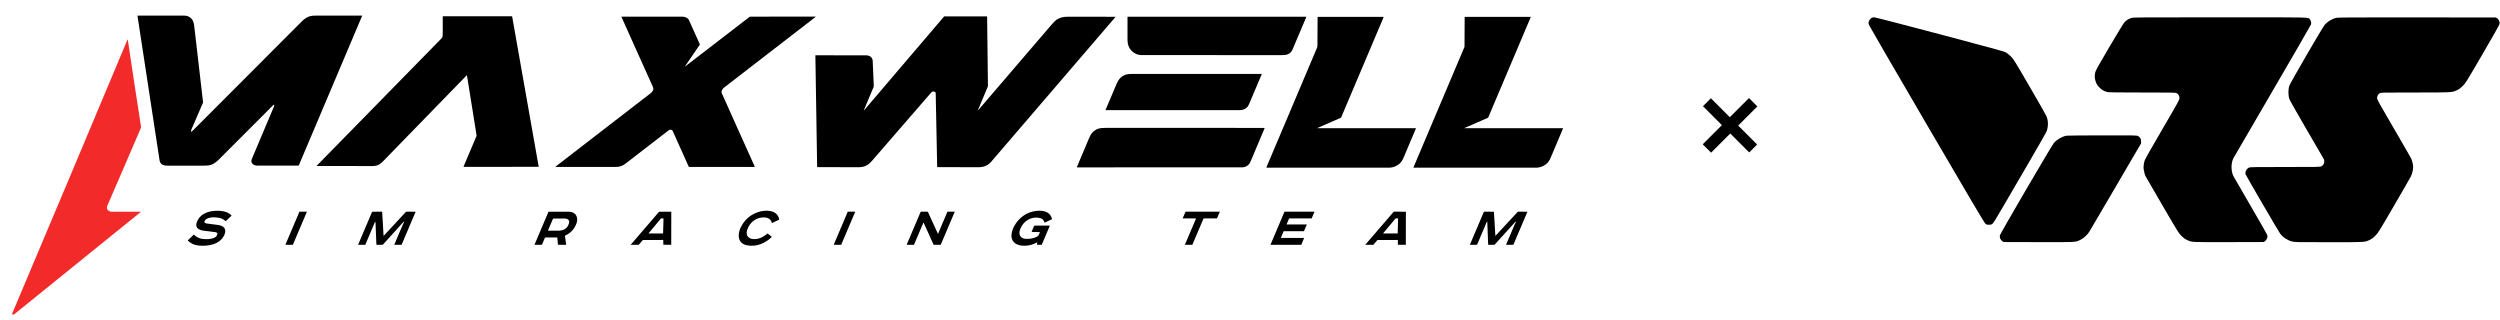 <?xml version="1.0" encoding="UTF-8"?> <svg xmlns="http://www.w3.org/2000/svg" width="289" height="37" viewBox="0 0 289 37" fill="none"><g clip-path="url(#clip0_251_239)"><g clip-path="url(#clip1_251_239)"><g clip-path="url(#clip2_251_239)"><path d="M31.696 12.252C31.713 12.093 31.664 12.07 31.551 12.184C29.504 14.23 27.42 16.317 25.298 18.444C24.938 18.805 24.54 19.079 24.039 19.129C23.872 19.146 23.688 19.154 23.487 19.153C21.83 19.147 20.429 19.145 19.284 19.147C18.82 19.147 18.511 18.956 18.444 18.523C17.59 12.938 16.741 7.385 15.898 1.862C15.897 1.855 15.897 1.848 15.899 1.841C15.901 1.833 15.905 1.827 15.91 1.821C15.915 1.816 15.921 1.811 15.927 1.808C15.934 1.805 15.941 1.804 15.949 1.804C17.765 1.808 19.52 1.808 21.213 1.802C21.43 1.801 21.599 1.826 21.72 1.877C22.359 2.141 22.416 2.666 22.483 3.267C22.81 6.168 23.139 9.01 23.471 11.796C23.475 11.83 23.471 11.862 23.457 11.894C23.029 12.889 22.606 13.869 22.186 14.833C22.135 14.952 22.105 15.028 22.097 15.061C22.048 15.259 22.096 15.286 22.24 15.141C26.495 10.88 30.724 6.646 34.925 2.439C35.197 2.167 35.489 1.982 35.8 1.884C35.979 1.828 36.212 1.8 36.501 1.801C38.284 1.805 40.061 1.807 41.832 1.807C41.858 1.807 41.866 1.819 41.856 1.844L34.538 19.126C34.536 19.132 34.532 19.137 34.527 19.14C34.521 19.144 34.515 19.146 34.509 19.146C32.871 19.149 31.279 19.149 29.731 19.146C29.294 19.145 28.917 18.832 29.113 18.369C29.96 16.365 30.807 14.361 31.654 12.356C31.682 12.289 31.696 12.255 31.696 12.252Z" fill="black"></path><path d="M53.982 8.717C53.981 8.714 53.98 8.711 53.978 8.709C53.976 8.706 53.973 8.704 53.969 8.703C53.966 8.702 53.963 8.702 53.96 8.703C53.956 8.704 53.953 8.706 53.951 8.708C50.681 12.063 47.469 15.364 44.314 18.611C43.914 19.023 43.612 19.195 43.054 19.194C40.926 19.192 38.777 19.191 36.606 19.192C36.604 19.193 36.602 19.192 36.6 19.191C36.599 19.19 36.597 19.188 36.596 19.186C36.596 19.184 36.596 19.182 36.596 19.18C36.596 19.178 36.597 19.176 36.599 19.175C41.397 14.277 46.194 9.382 50.989 4.487C51.082 4.393 51.16 4.299 51.168 4.157C51.177 4 51.181 3.851 51.182 3.71C51.183 3.103 51.183 2.5 51.182 1.903C51.182 1.888 51.189 1.881 51.203 1.881L59.166 1.88C59.189 1.88 59.202 1.891 59.206 1.914L62.272 19.264C62.272 19.267 62.272 19.269 62.272 19.271C62.271 19.273 62.27 19.275 62.268 19.277C62.267 19.279 62.265 19.28 62.263 19.281C62.261 19.282 62.259 19.283 62.256 19.283L53.611 19.291C53.607 19.291 53.603 19.29 53.599 19.288C53.596 19.286 53.593 19.283 53.59 19.279C53.588 19.276 53.587 19.272 53.586 19.268C53.586 19.264 53.586 19.259 53.588 19.256L55.079 15.735C55.092 15.707 55.096 15.675 55.091 15.643L53.982 8.717Z" fill="black"></path><path d="M99.865 12.765C99.881 12.753 99.895 12.739 99.909 12.723C102.985 9.118 106.061 5.513 109.136 1.907C109.143 1.897 109.153 1.893 109.165 1.893L114.074 1.894C114.084 1.894 114.093 1.898 114.1 1.905C114.107 1.912 114.111 1.921 114.111 1.931L114.206 9.928C114.206 9.954 114.201 9.979 114.191 10.004L113.053 12.72C113.027 12.783 113.036 12.788 113.08 12.737C115.873 9.488 118.677 6.218 121.494 2.928C121.79 2.582 122.009 2.363 122.152 2.271C122.562 2.005 122.939 1.935 123.434 1.935C125.351 1.936 127.186 1.937 128.939 1.939C128.942 1.939 128.944 1.94 128.946 1.941C128.949 1.942 128.95 1.944 128.951 1.947C128.952 1.949 128.953 1.951 128.952 1.954C128.952 1.956 128.951 1.959 128.949 1.961C124.147 7.555 119.361 13.13 114.593 18.685C114.256 19.079 113.755 19.327 113.231 19.326C111.456 19.322 109.838 19.322 108.377 19.323C108.366 19.323 108.356 19.319 108.349 19.312C108.341 19.305 108.337 19.295 108.337 19.285C108.282 16.433 108.225 13.599 108.167 10.784C108.165 10.701 108.111 10.628 108.034 10.601C107.879 10.546 107.747 10.581 107.639 10.705C105.392 13.294 103.129 15.907 100.848 18.542C100.649 18.771 100.48 18.931 100.34 19.023C100.043 19.217 99.725 19.326 99.362 19.326C97.788 19.322 96.167 19.322 94.499 19.323C94.489 19.323 94.48 19.32 94.472 19.312C94.465 19.305 94.461 19.296 94.461 19.286L94.258 6.422C94.258 6.418 94.258 6.414 94.26 6.41C94.261 6.407 94.263 6.404 94.266 6.401C94.269 6.398 94.272 6.396 94.276 6.394C94.279 6.393 94.283 6.392 94.287 6.392C96.271 6.393 98.215 6.394 100.119 6.394C100.511 6.394 100.866 6.617 100.884 7.043C100.924 7.95 100.965 8.913 101.008 9.933C101.01 9.977 101.003 10.02 100.985 10.061L99.854 12.757C99.847 12.773 99.851 12.776 99.865 12.765Z" fill="black"></path><path d="M79.192 7.679C79.192 7.68 79.192 7.681 79.193 7.682C79.193 7.683 79.194 7.684 79.195 7.684C79.196 7.685 79.198 7.685 79.199 7.685C79.2 7.685 79.201 7.684 79.202 7.683L86.63 1.966C86.667 1.938 86.713 1.923 86.759 1.923L94.246 1.922C94.3 1.922 94.306 1.938 94.263 1.971C90.744 4.686 87.228 7.399 83.714 10.113C83.526 10.257 83.33 10.538 83.442 10.786C84.716 13.627 85.986 16.452 87.249 19.263C87.251 19.267 87.251 19.27 87.251 19.274C87.251 19.277 87.25 19.281 87.248 19.284C87.246 19.287 87.243 19.289 87.24 19.291C87.237 19.293 87.234 19.294 87.23 19.294H79.655C79.647 19.294 79.639 19.291 79.633 19.287C79.626 19.283 79.621 19.277 79.618 19.27C79.011 17.924 78.395 16.555 77.773 15.161C77.688 14.972 77.459 14.939 77.297 15.064C75.605 16.37 73.927 17.665 72.266 18.947C72.093 19.08 71.898 19.176 71.681 19.236C71.531 19.277 71.342 19.297 71.116 19.297C68.813 19.292 66.523 19.291 64.247 19.294C64.2 19.294 64.195 19.28 64.233 19.252C67.93 16.399 71.599 13.567 75.239 10.757C75.384 10.645 75.559 10.412 75.524 10.211C75.514 10.153 75.496 10.094 75.469 10.033C74.258 7.34 73.05 4.651 71.844 1.966C71.831 1.937 71.84 1.923 71.873 1.923C74.252 1.922 76.575 1.922 78.843 1.923C79.16 1.923 79.515 2.041 79.65 2.342C80.053 3.244 80.469 4.168 80.897 5.116C80.906 5.135 80.904 5.153 80.893 5.17C80.346 5.974 79.782 6.799 79.202 7.644C79.195 7.655 79.191 7.666 79.192 7.679Z" fill="black"></path><path d="M151 1.988C150.459 3.261 149.935 4.497 149.427 5.698C149.306 5.985 149.117 6.18 148.863 6.282C148.715 6.341 148.513 6.37 148.257 6.37C142.64 6.367 137.223 6.367 132.007 6.369C131.038 6.369 130.338 5.611 130.34 4.659C130.341 3.735 130.342 2.839 130.34 1.971C130.34 1.948 130.352 1.936 130.376 1.936H150.966C151.004 1.936 151.015 1.953 151 1.988Z" fill="black"></path><path d="M152.304 14.801C152.279 14.815 152.281 14.822 152.31 14.822L163.652 14.821C163.657 14.821 163.661 14.823 163.665 14.825C163.669 14.827 163.672 14.83 163.674 14.833C163.677 14.837 163.678 14.841 163.678 14.845C163.679 14.849 163.678 14.854 163.676 14.857C163.199 15.977 162.729 17.09 162.266 18.198C162.162 18.446 162.058 18.63 161.956 18.748C161.617 19.141 161.079 19.385 160.567 19.384C156.181 19.384 151.463 19.384 146.415 19.384C146.39 19.384 146.383 19.373 146.393 19.351C148.342 14.745 150.287 10.153 152.226 5.575C152.267 5.478 152.294 5.392 152.295 5.283C152.302 4.18 152.309 3.079 152.315 1.979C152.315 1.972 152.318 1.965 152.323 1.96C152.328 1.955 152.335 1.952 152.342 1.952H159.922C159.927 1.952 159.932 1.954 159.936 1.958C159.94 1.962 159.942 1.966 159.942 1.971C159.943 1.987 159.94 2.002 159.934 2.016C158.302 5.871 156.669 9.725 155.036 13.578C155.029 13.595 155.017 13.607 155.001 13.614C154.159 13.985 153.301 14.361 152.426 14.74C152.384 14.758 152.344 14.778 152.304 14.801Z" fill="black"></path><path d="M169.314 14.796C169.279 14.813 169.282 14.822 169.321 14.822L180.66 14.821C180.664 14.821 180.668 14.822 180.672 14.824C180.675 14.826 180.678 14.829 180.681 14.832C180.683 14.836 180.684 14.84 180.685 14.844C180.685 14.848 180.684 14.852 180.683 14.856C180.203 15.973 179.73 17.095 179.262 18.219C179.173 18.433 179.08 18.601 178.982 18.723C178.645 19.14 178.084 19.386 177.55 19.386C172.825 19.384 168.113 19.384 163.415 19.384C163.393 19.384 163.387 19.374 163.395 19.354L169.292 5.426C169.296 5.417 169.298 5.407 169.298 5.396L169.315 1.972C169.315 1.967 169.317 1.962 169.321 1.958C169.325 1.955 169.33 1.952 169.335 1.952H176.92C176.925 1.952 176.929 1.954 176.934 1.956C176.938 1.958 176.942 1.962 176.945 1.966C176.947 1.97 176.949 1.975 176.949 1.979C176.95 1.984 176.949 1.989 176.947 1.994L172.053 13.548C172.037 13.586 172.01 13.614 171.971 13.631C171.12 14.004 170.272 14.374 169.427 14.742C169.391 14.758 169.353 14.776 169.314 14.796Z" fill="black"></path><path d="M12.832 24.479C13.938 24.481 15.076 24.481 16.246 24.479C16.284 24.479 16.289 24.491 16.259 24.515C11.33 28.494 6.385 32.492 1.425 36.506C1.39 36.534 1.355 36.566 1.319 36.602C1.303 36.619 1.291 36.617 1.283 36.595C1.275 36.577 1.276 36.559 1.283 36.541C5.856 25.726 10.34 15.075 14.734 4.587C14.751 4.547 14.763 4.548 14.772 4.591C14.779 4.625 14.785 4.661 14.791 4.699C15.273 7.97 15.775 11.273 16.297 14.61C16.308 14.685 16.299 14.762 16.268 14.832C15.656 16.249 15.023 17.721 14.369 19.246C13.727 20.744 13.075 22.238 12.427 23.734C12.332 23.952 12.312 24.141 12.482 24.308C12.542 24.367 12.749 24.479 12.832 24.479Z" fill="#F32A2A"></path><path d="M145.85 8.591C145.359 9.742 144.879 10.876 144.41 11.993C144.325 12.194 144.238 12.336 144.148 12.418C143.913 12.633 143.642 12.729 143.335 12.729C138.045 12.729 132.876 12.729 127.828 12.729C127.824 12.729 127.82 12.728 127.817 12.727C127.814 12.725 127.811 12.722 127.809 12.719C127.807 12.716 127.806 12.713 127.806 12.709C127.805 12.705 127.806 12.701 127.807 12.698C128.178 11.831 128.597 10.839 129.065 9.723C129.299 9.164 129.639 8.768 130.197 8.612C130.358 8.567 130.589 8.544 130.89 8.544C136.007 8.549 140.985 8.55 145.821 8.547C145.852 8.547 145.862 8.561 145.85 8.591Z" fill="black"></path><path d="M146.182 14.843C145.667 16.056 145.141 17.303 144.602 18.583C144.508 18.809 144.417 18.962 144.329 19.042C144.104 19.247 143.87 19.347 143.582 19.346C137.154 19.345 130.8 19.346 124.518 19.348C124.486 19.348 124.476 19.334 124.489 19.305C124.953 18.225 125.401 17.164 125.833 16.122C125.987 15.75 126.122 15.498 126.238 15.368C126.467 15.111 126.734 14.938 127.039 14.851C127.2 14.805 127.483 14.782 127.887 14.782C134.146 14.786 140.231 14.787 146.144 14.786C146.151 14.786 146.158 14.788 146.164 14.791C146.17 14.794 146.175 14.799 146.178 14.804C146.182 14.81 146.184 14.816 146.185 14.823C146.186 14.83 146.185 14.836 146.182 14.843Z" fill="black"></path><path d="M25.116 26.95C25.068 26.89 25.006 26.855 24.931 26.844C24.544 26.788 24.159 26.74 23.777 26.7C23.22 26.643 22.488 26.494 22.743 25.719C23.156 24.463 24.7 24.227 25.814 24.423C26.184 24.487 26.495 24.645 26.747 24.895C26.767 24.914 26.766 24.933 26.746 24.952L26.104 25.558C26.099 25.563 26.092 25.566 26.085 25.566C26.078 25.566 26.072 25.563 26.067 25.558C25.862 25.36 25.613 25.234 25.32 25.18C24.852 25.093 23.909 25.041 23.654 25.551C23.561 25.736 23.768 25.821 23.902 25.839C24.316 25.893 24.735 25.945 25.159 25.997C25.846 26.08 26.258 26.445 25.931 27.168C25.424 28.291 23.98 28.502 22.903 28.378C22.441 28.324 22.05 28.144 21.72 27.816C21.717 27.813 21.715 27.81 21.713 27.807C21.712 27.803 21.711 27.799 21.711 27.795C21.711 27.792 21.712 27.788 21.713 27.784C21.715 27.781 21.717 27.778 21.72 27.775L22.388 27.129C22.393 27.124 22.399 27.122 22.406 27.122C22.412 27.122 22.419 27.125 22.424 27.129C22.704 27.408 23.041 27.573 23.433 27.624C23.894 27.683 25.088 27.684 25.135 27.008C25.137 26.987 25.13 26.966 25.116 26.95Z" fill="black"></path><path d="M89.211 27.401C88.444 28.151 87.389 28.569 86.34 28.354C85.251 28.13 85.235 27.09 85.632 26.282C86.069 25.397 86.749 24.805 87.673 24.506C88.492 24.241 89.862 24.229 90.072 25.351C90.076 25.375 90.067 25.393 90.044 25.403L89.276 25.769C89.248 25.782 89.23 25.774 89.222 25.744C89.109 25.346 88.806 25.141 88.312 25.132C87.377 25.113 86.622 25.744 86.363 26.614C86.158 27.301 86.615 27.679 87.269 27.64C87.827 27.606 88.282 27.383 88.699 27.005C88.716 26.99 88.733 26.989 88.75 27.003L89.209 27.368C89.212 27.37 89.213 27.373 89.215 27.375C89.216 27.378 89.217 27.381 89.217 27.384C89.217 27.387 89.217 27.39 89.216 27.393C89.215 27.396 89.213 27.399 89.211 27.401Z" fill="black"></path><path d="M119.899 28.056C119.9 28.051 119.899 28.046 119.897 28.042C119.895 28.037 119.892 28.033 119.888 28.03C119.883 28.028 119.879 28.026 119.874 28.026C119.869 28.026 119.864 28.027 119.859 28.029C119.512 28.218 119.159 28.336 118.8 28.384C117.887 28.507 116.807 28.222 116.939 27.057C116.96 26.863 117.005 26.681 117.072 26.512C117.577 25.24 118.766 24.363 120.155 24.36C120.836 24.358 121.417 24.583 121.612 25.299C121.618 25.322 121.61 25.338 121.589 25.349L120.797 25.725C120.792 25.728 120.786 25.729 120.781 25.729C120.775 25.729 120.77 25.728 120.765 25.726C120.759 25.724 120.755 25.72 120.751 25.716C120.747 25.712 120.744 25.707 120.743 25.702C120.655 25.424 120.474 25.256 120.199 25.197C119.216 24.987 118.332 25.524 117.956 26.436C117.693 27.072 117.899 27.589 118.632 27.614C119.072 27.629 119.466 27.553 119.816 27.387C119.924 27.335 120.035 27.282 120.079 27.161C120.116 27.065 120.156 26.969 120.201 26.875C120.203 26.871 120.204 26.866 120.204 26.861C120.204 26.855 120.202 26.851 120.2 26.846C120.197 26.842 120.193 26.838 120.189 26.835C120.184 26.833 120.179 26.831 120.174 26.831L119.284 26.81C119.28 26.81 119.276 26.809 119.273 26.807C119.27 26.805 119.267 26.802 119.264 26.799C119.262 26.796 119.261 26.792 119.261 26.788C119.26 26.784 119.261 26.78 119.262 26.777L119.533 26.136C119.54 26.12 119.551 26.107 119.565 26.097C119.58 26.088 119.596 26.082 119.613 26.083L121.325 26.082C121.352 26.082 121.36 26.094 121.349 26.119L120.44 28.264C120.43 28.288 120.412 28.299 120.387 28.299H119.919C119.912 28.299 119.906 28.298 119.9 28.295C119.893 28.292 119.888 28.288 119.883 28.283C119.879 28.278 119.876 28.272 119.874 28.265C119.872 28.259 119.871 28.252 119.872 28.245L119.899 28.056Z" fill="black"></path><path d="M33.003 28.266L34.61 24.482C34.612 24.478 34.615 24.474 34.618 24.472C34.622 24.47 34.626 24.468 34.63 24.469L35.449 24.47C35.453 24.47 35.456 24.471 35.459 24.472C35.462 24.474 35.465 24.476 35.467 24.479C35.469 24.482 35.47 24.485 35.47 24.489C35.47 24.492 35.47 24.496 35.469 24.499L33.86 28.283C33.859 28.287 33.856 28.29 33.853 28.292C33.849 28.295 33.845 28.296 33.841 28.296L33.022 28.295C33.019 28.295 33.015 28.294 33.012 28.293C33.009 28.291 33.007 28.289 33.005 28.286C33.003 28.283 33.001 28.28 33.001 28.276C33.001 28.273 33.001 28.269 33.003 28.266Z" fill="black"></path><path d="M44.338 27.218C44.339 27.223 44.34 27.228 44.343 27.231C44.346 27.235 44.35 27.238 44.354 27.24C44.359 27.241 44.364 27.241 44.368 27.24C44.373 27.239 44.377 27.237 44.38 27.233L46.916 24.5C46.924 24.491 46.934 24.484 46.945 24.479C46.956 24.474 46.968 24.472 46.98 24.472L48.012 24.473C48.018 24.473 48.024 24.474 48.03 24.478C48.035 24.481 48.04 24.486 48.043 24.491C48.045 24.497 48.047 24.503 48.046 24.51C48.046 24.516 48.044 24.522 48.04 24.527C48.036 24.531 48.032 24.537 48.026 24.543C48.018 24.551 48.012 24.559 48.008 24.569C47.478 25.811 46.953 27.048 46.432 28.28C46.43 28.286 46.426 28.291 46.421 28.295C46.415 28.298 46.409 28.3 46.403 28.3L45.613 28.299C45.608 28.299 45.604 28.298 45.6 28.296C45.596 28.294 45.593 28.29 45.59 28.287C45.588 28.283 45.586 28.279 45.586 28.274C45.586 28.27 45.586 28.265 45.588 28.261C45.932 27.456 46.254 26.7 46.556 25.993C46.601 25.887 46.651 25.782 46.706 25.677C46.727 25.635 46.716 25.624 46.673 25.642C46.649 25.653 46.627 25.668 46.609 25.689C45.846 26.534 45.068 27.392 44.276 28.263C44.254 28.288 44.225 28.3 44.192 28.3L43.552 28.299C43.541 28.299 43.531 28.295 43.523 28.287C43.515 28.28 43.51 28.269 43.51 28.258L43.41 25.76C43.404 25.606 43.371 25.601 43.311 25.742L42.237 28.276C42.234 28.284 42.229 28.289 42.222 28.294C42.216 28.298 42.208 28.3 42.201 28.3L41.439 28.299C41.434 28.299 41.429 28.298 41.425 28.295C41.421 28.293 41.417 28.29 41.414 28.285C41.411 28.281 41.41 28.276 41.409 28.271C41.409 28.267 41.41 28.262 41.412 28.257L43.004 24.511C43.009 24.5 43.017 24.49 43.027 24.483C43.038 24.476 43.05 24.473 43.062 24.473L44.147 24.472C44.156 24.472 44.163 24.475 44.17 24.481C44.176 24.487 44.179 24.495 44.18 24.503L44.338 27.218Z" fill="black"></path><path d="M64.424 27.48C64.424 27.472 64.42 27.465 64.414 27.46C64.408 27.454 64.4 27.451 64.392 27.451L63.054 27.452C63.039 27.452 63.025 27.456 63.013 27.464C63.001 27.473 62.991 27.484 62.986 27.497L62.662 28.264C62.652 28.288 62.634 28.299 62.609 28.299L61.811 28.299C61.808 28.299 61.805 28.298 61.802 28.297C61.799 28.295 61.797 28.293 61.795 28.29C61.794 28.287 61.792 28.284 61.792 28.281C61.792 28.278 61.792 28.275 61.794 28.272L63.392 24.508C63.396 24.498 63.404 24.489 63.413 24.482C63.423 24.476 63.434 24.473 63.445 24.473C64.225 24.47 64.999 24.47 65.768 24.475C66.499 24.479 66.883 25.058 66.668 25.739C66.454 26.415 66.015 26.912 65.352 27.231C65.338 27.237 65.327 27.248 65.32 27.261C65.313 27.274 65.31 27.29 65.312 27.304L65.445 28.272C65.446 28.275 65.445 28.279 65.445 28.282C65.444 28.285 65.442 28.288 65.44 28.291C65.438 28.293 65.435 28.295 65.432 28.297C65.429 28.298 65.426 28.299 65.422 28.299L64.549 28.298C64.537 28.298 64.525 28.294 64.516 28.286C64.507 28.277 64.501 28.266 64.5 28.254L64.424 27.48ZM63.921 25.298L63.353 26.626C63.352 26.631 63.351 26.636 63.351 26.64C63.352 26.645 63.353 26.65 63.356 26.654C63.359 26.658 63.362 26.661 63.367 26.663C63.371 26.666 63.376 26.667 63.38 26.666C63.728 26.66 64.1 26.66 64.497 26.667C65.126 26.679 65.605 26.43 65.778 25.795C65.872 25.451 65.62 25.267 65.307 25.264C64.872 25.261 64.428 25.26 63.978 25.261C63.965 25.261 63.954 25.265 63.944 25.271C63.934 25.278 63.926 25.287 63.921 25.298Z" fill="black"></path><path d="M108.399 26.975C108.42 27.023 108.441 27.022 108.462 26.974L109.506 24.508C109.511 24.496 109.519 24.486 109.529 24.48C109.539 24.473 109.551 24.47 109.564 24.47L110.324 24.47C110.357 24.47 110.367 24.485 110.354 24.516L108.757 28.27C108.754 28.278 108.748 28.285 108.741 28.29C108.733 28.294 108.725 28.297 108.716 28.297L107.969 28.297C107.941 28.297 107.921 28.284 107.91 28.259C107.544 27.455 107.182 26.654 106.823 25.856C106.81 25.827 106.799 25.803 106.79 25.783C106.787 25.776 106.782 25.771 106.776 25.767C106.77 25.763 106.763 25.761 106.756 25.761C106.749 25.762 106.742 25.764 106.736 25.768C106.73 25.772 106.726 25.777 106.723 25.784L105.673 28.263C105.669 28.273 105.662 28.282 105.652 28.288C105.643 28.294 105.632 28.297 105.621 28.297L104.854 28.297C104.823 28.297 104.813 28.282 104.826 28.254L106.422 24.501C106.426 24.491 106.433 24.484 106.441 24.478C106.45 24.473 106.459 24.47 106.469 24.47L107.226 24.47C107.234 24.47 107.242 24.473 107.249 24.477C107.256 24.482 107.261 24.488 107.265 24.496L108.399 26.975Z" fill="black"></path><path d="M138.254 25.278C138.263 25.256 138.256 25.245 138.232 25.245L136.76 25.247C136.73 25.247 136.721 25.233 136.733 25.205L137.036 24.507C137.046 24.484 137.064 24.472 137.089 24.472C138.393 24.472 139.682 24.472 140.955 24.472C141.033 24.472 141.043 24.497 140.983 24.546C140.975 24.553 140.965 24.573 140.952 24.608C140.878 24.801 140.793 25.004 140.697 25.217C140.688 25.235 140.674 25.244 140.654 25.245L139.168 25.247C139.158 25.247 139.147 25.25 139.138 25.256C139.13 25.262 139.123 25.27 139.118 25.28L137.848 28.271C137.844 28.279 137.838 28.287 137.83 28.292C137.822 28.297 137.813 28.299 137.803 28.299H137.005C137.001 28.299 136.998 28.299 136.994 28.297C136.991 28.295 136.988 28.292 136.986 28.289C136.983 28.286 136.982 28.282 136.982 28.278C136.981 28.274 136.982 28.27 136.984 28.267L138.254 25.278Z" fill="black"></path><path d="M148.092 27.505L150.734 27.503C150.736 27.503 150.739 27.504 150.742 27.505C150.744 27.507 150.746 27.509 150.748 27.511C150.749 27.513 150.75 27.516 150.751 27.519C150.751 27.522 150.75 27.525 150.749 27.527L150.429 28.289C150.427 28.292 150.425 28.294 150.422 28.296C150.419 28.298 150.416 28.299 150.413 28.299H146.889C146.886 28.299 146.883 28.298 146.881 28.297C146.878 28.295 146.876 28.293 146.875 28.291C146.873 28.289 146.872 28.286 146.872 28.283C146.872 28.28 146.872 28.277 146.874 28.275L148.484 24.482C148.485 24.479 148.488 24.477 148.491 24.475C148.493 24.473 148.497 24.472 148.5 24.472L151.934 24.471C151.937 24.471 151.939 24.472 151.942 24.473C151.945 24.475 151.947 24.477 151.948 24.479C151.95 24.482 151.951 24.484 151.951 24.487C151.951 24.49 151.951 24.493 151.95 24.496L151.633 25.235C151.631 25.238 151.629 25.24 151.626 25.242C151.623 25.244 151.62 25.245 151.617 25.245L149.038 25.245C149.034 25.245 149.031 25.246 149.028 25.248C149.025 25.25 149.023 25.253 149.021 25.256L148.734 25.926C148.733 25.929 148.733 25.932 148.733 25.935C148.733 25.938 148.734 25.941 148.736 25.943C148.737 25.945 148.74 25.947 148.742 25.949C148.745 25.95 148.748 25.951 148.75 25.951L151.045 25.949C151.048 25.949 151.051 25.949 151.053 25.951C151.056 25.952 151.058 25.954 151.059 25.956C151.061 25.959 151.062 25.962 151.062 25.965C151.063 25.967 151.062 25.97 151.061 25.973L150.741 26.714C150.739 26.717 150.737 26.72 150.734 26.722C150.731 26.724 150.728 26.725 150.724 26.724L148.405 26.725C148.402 26.725 148.399 26.726 148.396 26.728C148.393 26.73 148.391 26.732 148.389 26.735L148.076 27.481C148.075 27.483 148.075 27.486 148.075 27.489C148.075 27.492 148.076 27.495 148.078 27.497C148.079 27.5 148.082 27.502 148.084 27.503C148.087 27.504 148.09 27.505 148.092 27.505Z" fill="black"></path><path d="M161.571 27.74L159.247 27.742C159.244 27.742 159.241 27.742 159.239 27.744C159.236 27.745 159.234 27.747 159.232 27.749L158.764 28.29C158.762 28.292 158.76 28.294 158.757 28.295C158.755 28.296 158.752 28.297 158.75 28.297L157.862 28.302C157.858 28.302 157.854 28.301 157.851 28.299C157.848 28.297 157.845 28.294 157.844 28.29C157.842 28.287 157.841 28.283 157.842 28.279C157.843 28.275 157.844 28.272 157.847 28.269L161.109 24.479C161.111 24.477 161.113 24.475 161.116 24.474C161.118 24.473 161.121 24.472 161.124 24.472L162.501 24.473C162.506 24.473 162.511 24.475 162.515 24.478C162.519 24.482 162.521 24.487 162.521 24.492L162.513 28.282C162.513 28.287 162.511 28.292 162.508 28.296C162.504 28.3 162.499 28.302 162.494 28.302L161.617 28.294C161.612 28.294 161.607 28.292 161.604 28.289C161.6 28.285 161.598 28.28 161.598 28.275L161.591 27.759C161.591 27.754 161.588 27.749 161.585 27.745C161.581 27.742 161.576 27.74 161.571 27.74ZM159.902 26.955C159.9 26.958 159.898 26.962 159.898 26.966C159.897 26.97 159.898 26.974 159.899 26.977C159.901 26.98 159.904 26.983 159.907 26.986C159.91 26.988 159.914 26.989 159.918 26.989L161.552 26.987C161.557 26.987 161.562 26.985 161.566 26.981C161.57 26.978 161.572 26.973 161.572 26.967L161.62 25.267C161.62 25.264 161.62 25.261 161.619 25.259C161.618 25.256 161.616 25.254 161.615 25.252C161.613 25.25 161.61 25.248 161.608 25.247C161.605 25.246 161.602 25.246 161.6 25.246L161.336 25.251C161.333 25.251 161.33 25.252 161.327 25.253C161.325 25.254 161.323 25.256 161.321 25.258L159.902 26.955Z" fill="black"></path><path d="M76.653 27.74L74.331 27.742C74.328 27.742 74.325 27.742 74.323 27.744C74.32 27.745 74.318 27.746 74.316 27.748L73.842 28.291C73.84 28.293 73.838 28.294 73.836 28.295C73.834 28.297 73.831 28.297 73.829 28.297L72.939 28.303C72.936 28.303 72.933 28.302 72.93 28.3C72.927 28.299 72.924 28.296 72.923 28.293C72.921 28.29 72.921 28.286 72.921 28.282C72.922 28.279 72.923 28.276 72.926 28.273L76.189 24.479C76.19 24.477 76.193 24.475 76.195 24.474C76.198 24.473 76.2 24.473 76.203 24.473H77.584C77.589 24.473 77.593 24.474 77.597 24.478C77.6 24.481 77.602 24.486 77.602 24.491L77.594 28.28C77.594 28.285 77.592 28.29 77.588 28.293C77.585 28.296 77.58 28.298 77.575 28.298L76.701 28.294C76.696 28.294 76.692 28.292 76.688 28.289C76.685 28.286 76.683 28.281 76.683 28.276L76.671 27.757C76.671 27.753 76.669 27.748 76.665 27.745C76.662 27.741 76.657 27.74 76.653 27.74ZM74.985 26.955C74.982 26.958 74.981 26.962 74.98 26.966C74.98 26.969 74.981 26.973 74.982 26.977C74.984 26.98 74.986 26.983 74.99 26.985C74.993 26.987 74.996 26.988 75 26.988L76.634 26.988C76.639 26.988 76.644 26.985 76.648 26.982C76.651 26.978 76.654 26.973 76.654 26.968L76.702 25.267C76.702 25.264 76.702 25.261 76.701 25.259C76.7 25.256 76.698 25.254 76.696 25.252C76.694 25.25 76.692 25.248 76.689 25.247C76.687 25.246 76.684 25.246 76.681 25.246L76.416 25.252C76.413 25.252 76.41 25.253 76.408 25.254C76.405 25.255 76.403 25.257 76.401 25.259L74.985 26.955Z" fill="black"></path><path d="M98.855 24.5L97.246 28.286C97.244 28.29 97.242 28.293 97.238 28.295C97.235 28.297 97.231 28.298 97.227 28.298L96.407 28.297C96.403 28.297 96.4 28.296 96.397 28.295C96.394 28.293 96.392 28.291 96.39 28.288C96.388 28.285 96.387 28.282 96.387 28.279C96.386 28.275 96.387 28.272 96.388 28.269L97.997 24.482C97.999 24.479 98.001 24.476 98.005 24.474C98.008 24.471 98.012 24.47 98.016 24.47L98.837 24.471C98.84 24.471 98.843 24.472 98.846 24.474C98.849 24.476 98.852 24.478 98.853 24.48C98.855 24.483 98.856 24.486 98.857 24.49C98.857 24.493 98.856 24.497 98.855 24.5Z" fill="black"></path><path d="M175.242 25.67C175.25 25.658 175.248 25.649 175.235 25.642L175.221 25.635C175.214 25.631 175.206 25.629 175.198 25.631C175.19 25.632 175.182 25.636 175.177 25.642L172.797 28.266C172.787 28.276 172.775 28.285 172.762 28.291C172.748 28.297 172.734 28.3 172.72 28.3L172.062 28.298C172.041 28.298 172.03 28.288 172.03 28.267L171.93 25.655C171.93 25.651 171.928 25.647 171.926 25.643C171.924 25.64 171.921 25.637 171.917 25.636C171.914 25.634 171.91 25.633 171.906 25.633C171.902 25.633 171.898 25.635 171.895 25.637C171.878 25.647 171.866 25.662 171.858 25.68C171.48 26.577 171.113 27.441 170.758 28.272C170.754 28.28 170.748 28.287 170.741 28.292C170.733 28.297 170.724 28.299 170.715 28.299H169.95C169.946 28.299 169.942 28.299 169.939 28.297C169.936 28.295 169.933 28.292 169.931 28.289C169.928 28.286 169.927 28.282 169.927 28.279C169.927 28.275 169.927 28.271 169.929 28.267L171.525 24.512C171.531 24.5 171.539 24.49 171.55 24.483C171.561 24.476 171.573 24.472 171.586 24.472L172.65 24.473C172.682 24.473 172.699 24.489 172.701 24.521L172.862 27.232C172.862 27.235 172.863 27.238 172.865 27.241C172.867 27.244 172.87 27.246 172.873 27.247C172.877 27.248 172.88 27.249 172.884 27.248C172.887 27.247 172.891 27.245 172.893 27.242L175.443 24.496C175.457 24.48 175.475 24.472 175.496 24.472L176.545 24.473C176.573 24.473 176.583 24.486 176.576 24.512C176.574 24.522 176.567 24.529 176.557 24.535C176.546 24.541 176.538 24.549 176.533 24.561L174.961 28.26C174.95 28.287 174.93 28.3 174.901 28.299L174.13 28.298C174.126 28.298 174.123 28.297 174.12 28.296C174.117 28.294 174.114 28.292 174.112 28.289C174.11 28.286 174.109 28.282 174.109 28.279C174.108 28.275 174.109 28.272 174.11 28.268C174.444 27.485 174.776 26.703 175.107 25.921C175.143 25.834 175.188 25.75 175.242 25.67Z" fill="black"></path></g></g></g><g clip-path="url(#clip3_251_239)"><path fill-rule="evenodd" clip-rule="evenodd" d="M216.414 2.038C216.263 2.099 216.066 2.335 216.022 2.509C215.987 2.644 215.992 2.719 216.049 2.877C216.088 2.985 219.102 8.179 222.747 14.419C227.871 23.191 229.406 25.788 229.518 25.872C229.637 25.963 229.706 25.982 229.921 25.982C230.136 25.982 230.204 25.963 230.324 25.872C230.428 25.792 230.728 25.314 231.42 24.124C231.945 23.224 233.308 20.885 234.451 18.928C235.594 16.97 236.563 15.267 236.603 15.142C236.796 14.553 236.785 13.961 236.571 13.432C236.519 13.303 235.645 11.768 234.629 10.021C232.818 6.908 232.775 6.84 232.445 6.511C232.236 6.303 232.01 6.126 231.848 6.042C231.646 5.937 229.937 5.47 224.211 3.953C219.97 2.829 216.764 2 216.667 2.002C216.574 2.003 216.461 2.02 216.414 2.038ZM246.384 2.079C246.041 2.188 245.8 2.339 245.573 2.591C245.36 2.826 242.465 7.732 242.282 8.169C242.144 8.497 242.114 8.894 242.203 9.236C242.306 9.634 242.43 9.854 242.711 10.135C242.984 10.407 243.284 10.571 243.65 10.647C243.804 10.679 245.045 10.694 247.689 10.694C251.423 10.694 251.508 10.696 251.642 10.777C251.841 10.896 251.947 11.091 251.946 11.338C251.946 11.537 251.857 11.7 249.977 14.921C248.893 16.777 247.975 18.396 247.936 18.519C247.826 18.865 247.773 19.261 247.802 19.513C247.837 19.806 247.939 20.202 248.021 20.364C248.056 20.433 248.93 21.941 249.963 23.714C251.759 26.797 251.855 26.952 252.157 27.254C252.391 27.488 252.554 27.609 252.788 27.722C253.396 28.014 253.17 28.002 257.655 27.989L261.694 27.978L261.844 27.865C262.027 27.727 262.151 27.44 262.117 27.232C262.103 27.148 261.293 25.718 260.198 23.843C259.156 22.058 258.255 20.504 258.197 20.389C257.896 19.803 257.888 18.865 258.179 18.295C258.228 18.198 260.258 14.712 262.689 10.548C265.121 6.384 267.129 2.91 267.15 2.829C267.205 2.63 267.155 2.402 267.024 2.248C266.794 1.978 267.659 1.999 256.651 2.001C247.068 2.003 246.614 2.007 246.384 2.079ZM270.044 2.065C269.544 2.198 269.047 2.503 268.739 2.868C268.454 3.204 264.752 9.58 264.642 9.924C264.503 10.357 264.51 11.06 264.658 11.463C264.72 11.632 265.561 13.117 266.66 14.999C267.702 16.784 268.586 18.304 268.624 18.377C268.777 18.673 268.651 19.073 268.357 19.221C268.194 19.303 268.117 19.305 264.17 19.305C260.888 19.305 260.124 19.315 260.013 19.361C259.705 19.488 259.503 19.867 259.592 20.152C259.641 20.311 263.383 26.731 263.589 27.011C263.901 27.434 264.427 27.779 264.968 27.916C265.287 27.996 265.433 27.999 269.216 27.999C273.552 27.999 273.336 28.012 273.95 27.726C274.197 27.61 274.334 27.507 274.598 27.238C274.92 26.91 275.001 26.78 276.74 23.797C277.734 22.093 278.612 20.567 278.69 20.406C278.849 20.081 278.958 19.642 278.958 19.326C278.958 19.042 278.857 18.595 278.733 18.328C278.677 18.206 277.767 16.628 276.712 14.82C274.902 11.719 274.793 11.522 274.794 11.332C274.794 11.091 274.902 10.895 275.098 10.777C275.232 10.695 275.318 10.694 279.161 10.694C283.53 10.694 283.447 10.698 284.05 10.414C284.293 10.3 284.442 10.188 284.702 9.928C285.031 9.599 285.082 9.516 286.984 6.253C288.262 4.059 288.939 2.859 288.956 2.753C288.99 2.541 288.862 2.253 288.673 2.12L288.531 2.02L279.401 2.012C271.53 2.005 270.239 2.013 270.044 2.065ZM238.883 15.686C238.342 15.794 237.749 16.138 237.423 16.534C237.151 16.865 231.248 26.964 231.191 27.196C231.134 27.432 231.239 27.708 231.446 27.865L231.597 27.978L235.636 27.989C240.116 28.002 239.897 28.013 240.494 27.725C240.881 27.538 241.286 27.168 241.53 26.777C241.631 26.614 243.018 24.253 244.61 21.53L247.505 16.58L247.507 16.33C247.508 16.032 247.403 15.854 247.148 15.726C246.989 15.646 246.892 15.644 243.018 15.649C240.836 15.651 238.975 15.668 238.883 15.686Z" fill="black"></path></g><path d="M196.836 16.68L199.05 14.465L196.861 12.276L197.778 11.36L199.967 13.549L202.182 11.334L203.149 12.302L200.934 14.516L203.123 16.706L202.207 17.622L200.018 15.433L197.803 17.647L196.836 16.68Z" fill="black"></path><defs><clipPath id="clip0_251_239"><rect width="187" height="36.345" fill="white" transform="translate(0.591)"></rect></clipPath><clipPath id="clip1_251_239"><rect width="187" height="36.345" fill="white" transform="translate(0.591)"></rect></clipPath><clipPath id="clip2_251_239"><rect width="187.007" height="36.345" fill="white" transform="translate(0.587)"></rect></clipPath><clipPath id="clip3_251_239"><rect width="73" height="26" fill="white" transform="translate(216 2)"></rect></clipPath></defs></svg> 